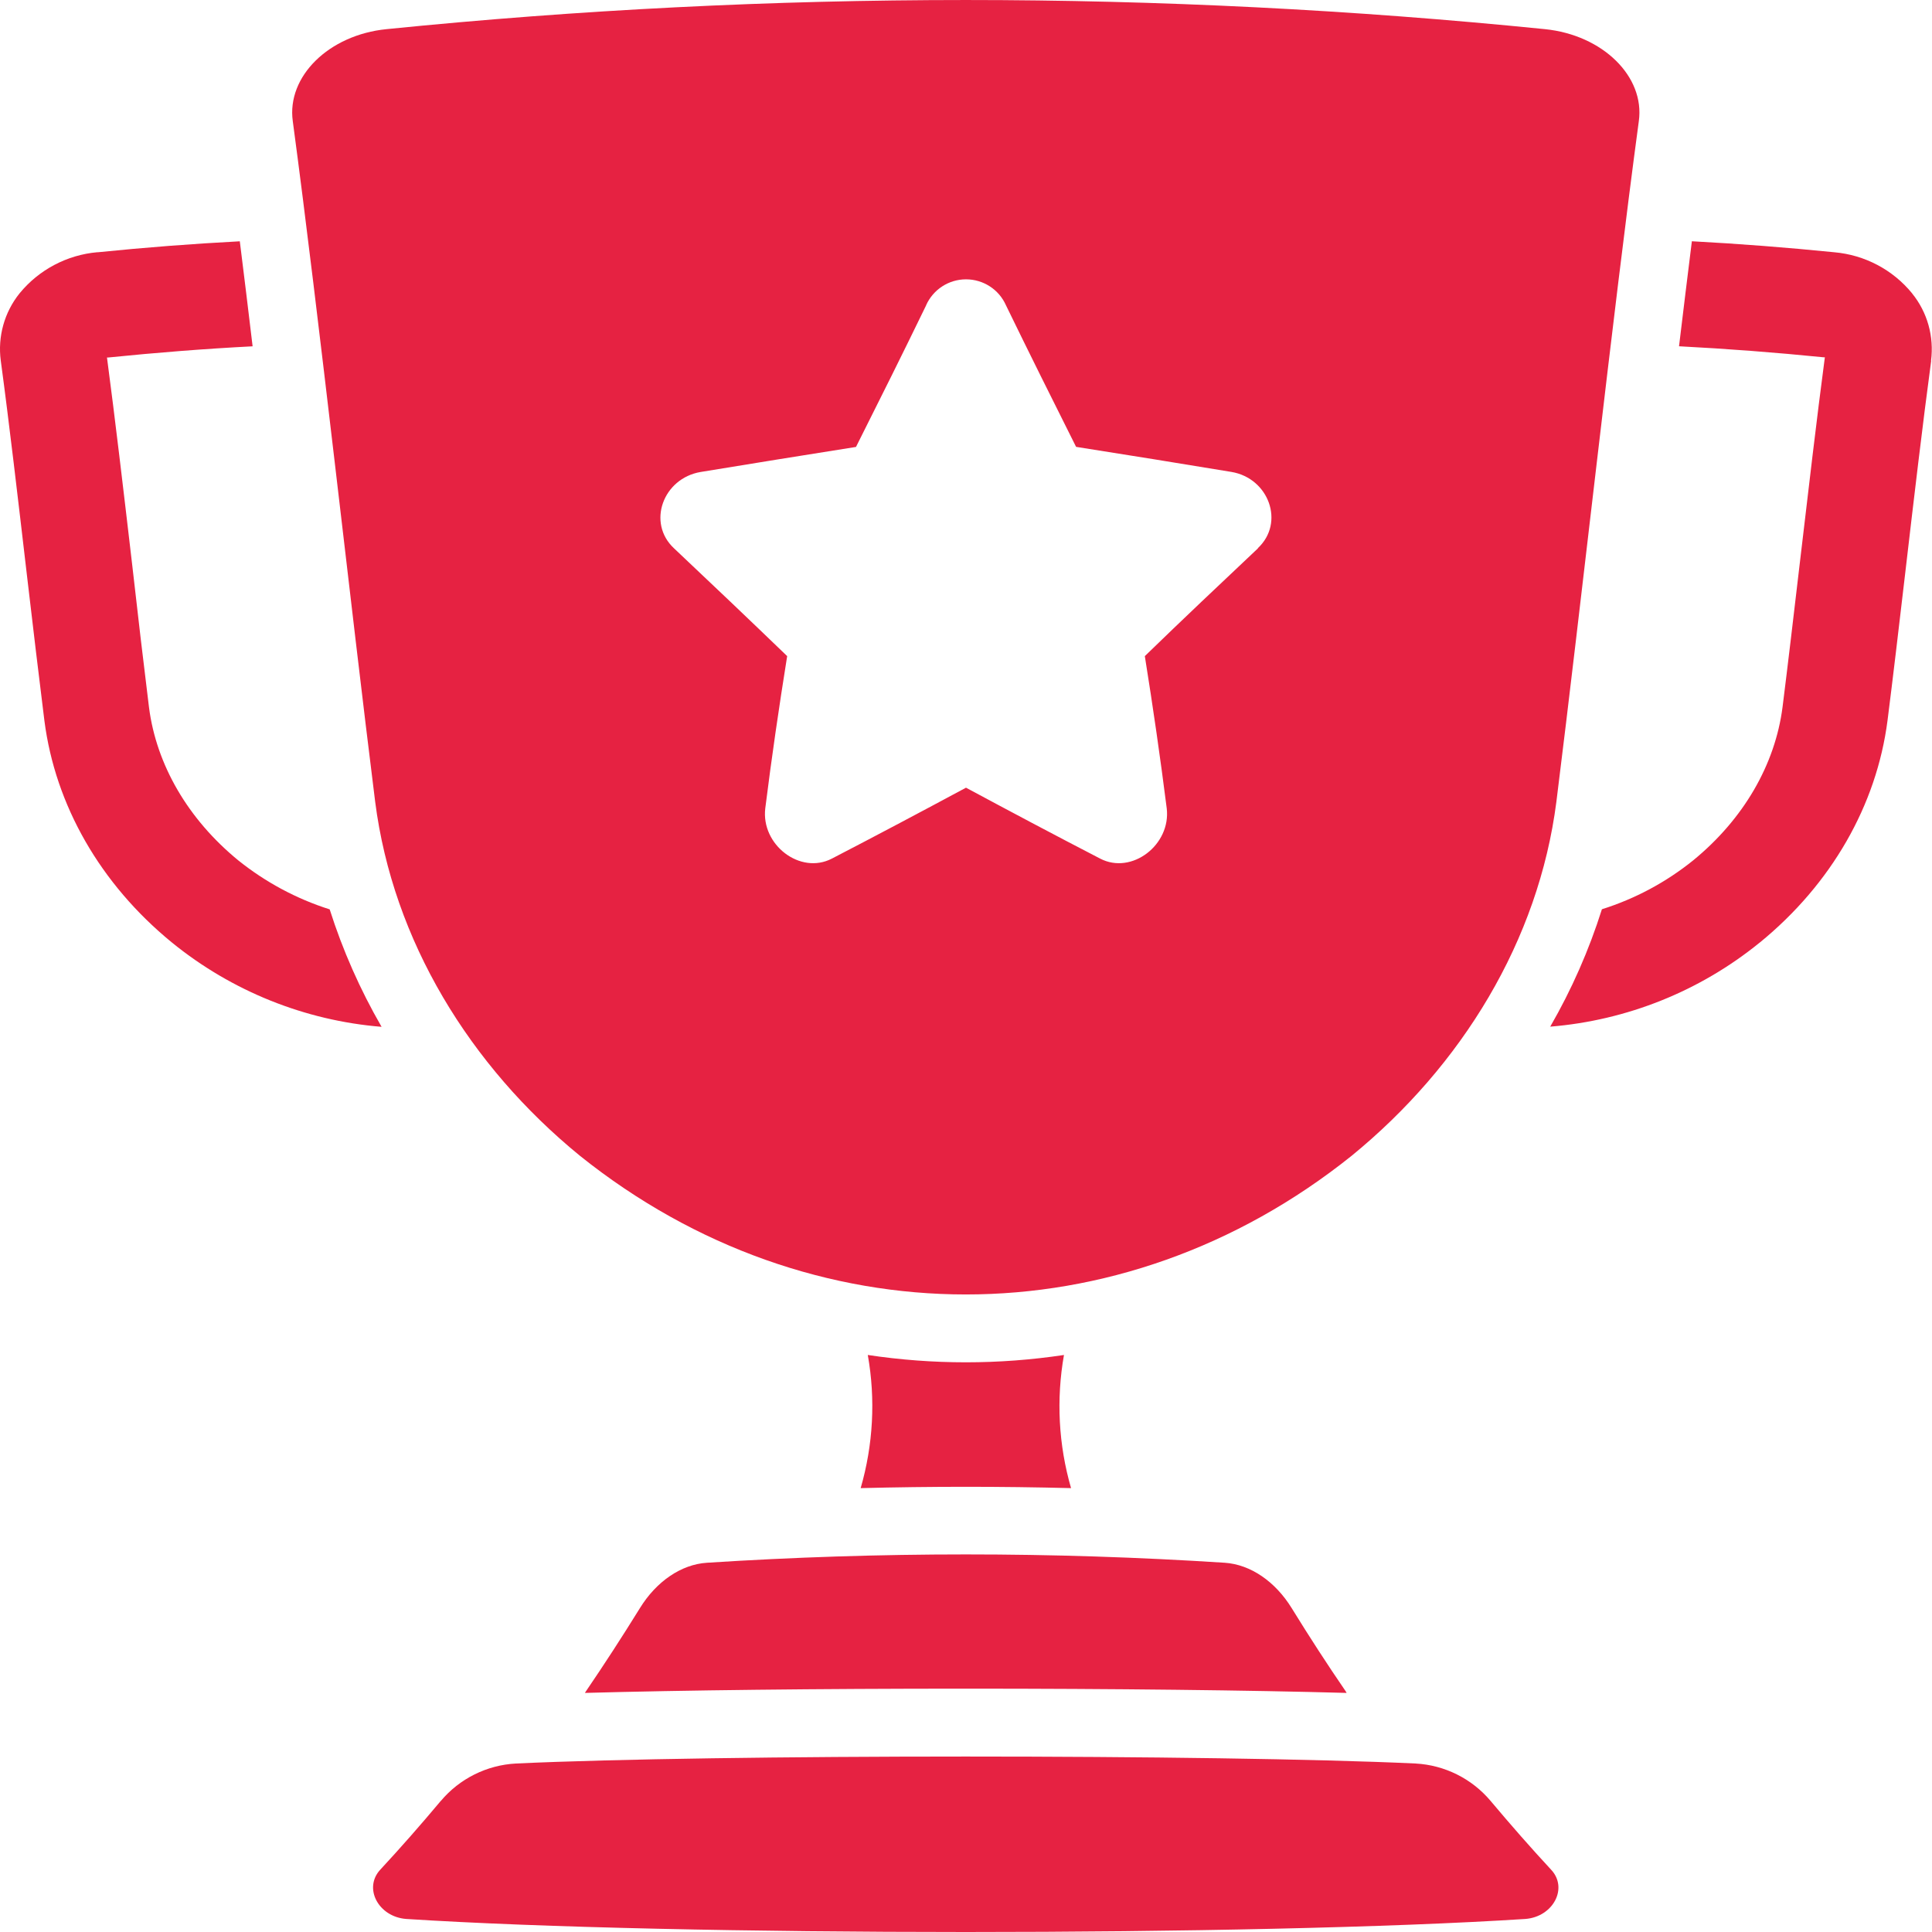 <svg width="48" height="48" viewBox="0 0 48 48" fill="none" xmlns="http://www.w3.org/2000/svg">
<path d="M12.817 43.814C17.724 43.583 30.263 43.583 35.169 43.814C35.892 43.853 36.567 44.189 37.034 44.744C37.535 45.34 38.035 45.911 38.534 46.449C38.969 46.908 38.587 47.623 37.898 47.676C31.178 48.108 16.812 48.108 10.092 47.676C9.402 47.624 9.019 46.908 9.452 46.447C9.951 45.909 10.453 45.338 10.952 44.742V44.744C11.419 44.189 12.094 43.853 12.817 43.814ZM17.565 38.826C21.848 38.55 26.143 38.55 30.426 38.826C31.072 38.869 31.685 39.295 32.09 39.951C32.536 40.674 32.983 41.363 33.429 42.013C33.438 42.028 33.448 42.045 33.457 42.06C31.046 41.993 27.677 41.954 23.996 41.954C20.314 41.954 16.942 41.993 14.533 42.06C14.543 42.043 14.55 42.028 14.562 42.013C15.008 41.359 15.454 40.671 15.9 39.951C16.305 39.295 16.919 38.867 17.565 38.826ZM26.434 33.664C26.239 34.766 26.299 35.898 26.61 36.972C25.737 36.95 24.868 36.939 23.996 36.939C23.126 36.939 22.256 36.95 21.383 36.972C21.694 35.898 21.756 34.766 21.56 33.664C23.175 33.907 24.818 33.907 26.434 33.664ZM9.606 0.724C19.174 -0.241 28.813 -0.241 38.381 0.724C39.825 0.869 40.87 1.906 40.716 3.01C40.056 7.911 39.283 15.014 38.668 19.919C38.225 23.372 36.317 26.48 33.581 28.715C27.846 33.309 20.145 33.309 14.408 28.715C11.673 26.481 9.764 23.37 9.321 19.919C8.706 15.01 7.931 7.911 7.274 3.01C7.121 1.906 8.163 0.867 9.606 0.724ZM6.276 8.604C5.075 8.666 3.879 8.761 2.688 8.882H2.658C2.857 10.382 3.071 12.205 3.277 13.969C3.425 15.282 3.571 16.516 3.702 17.575C3.886 19.005 4.674 20.355 5.919 21.375C6.596 21.918 7.365 22.331 8.191 22.593C8.514 23.61 8.947 24.587 9.479 25.509V25.511C7.575 25.356 5.761 24.626 4.278 23.422V23.421L4.267 23.413C2.497 21.965 1.373 20.009 1.103 17.904C0.968 16.831 0.821 15.586 0.667 14.274C0.449 12.409 0.225 10.481 0.019 8.959C-0.06 8.361 0.109 7.757 0.487 7.287C0.969 6.7 1.666 6.332 2.422 6.266V6.268C3.599 6.148 4.777 6.057 5.958 5.995C6.063 6.834 6.17 7.712 6.276 8.604ZM42.034 5.994C43.215 6.057 44.395 6.149 45.57 6.267C46.328 6.333 47.025 6.7 47.505 7.287V7.289C47.886 7.757 48.054 8.363 47.976 8.961H47.98C47.775 10.477 47.548 12.406 47.331 14.27C47.177 15.586 47.031 16.831 46.895 17.9C46.623 20.007 45.5 21.964 43.728 23.412L43.718 23.419C42.235 24.625 40.419 25.352 38.515 25.507C39.047 24.585 39.478 23.607 39.799 22.59C40.626 22.33 41.396 21.917 42.071 21.372C43.316 20.352 44.103 19 44.287 17.566C44.42 16.51 44.565 15.274 44.719 13.961C44.927 12.195 45.139 10.376 45.338 8.877H45.308C44.113 8.757 42.915 8.665 41.715 8.603C41.822 7.711 41.929 6.837 42.034 5.994ZM24 6.94C23.573 6.94 23.185 7.191 23.009 7.583L23.01 7.585C22.44 8.76 21.855 9.934 21.267 11.104C19.984 11.307 18.698 11.514 17.408 11.726C16.471 11.884 16.069 12.991 16.744 13.621C17.67 14.494 18.614 15.392 19.557 16.301C19.354 17.567 19.17 18.829 19.013 20.082C18.904 20.989 19.881 21.74 20.667 21.332C21.754 20.769 22.87 20.177 24 19.57C25.129 20.177 26.245 20.769 27.334 21.332C28.118 21.74 29.096 20.989 28.987 20.082C28.828 18.827 28.646 17.567 28.443 16.301C29.381 15.39 30.33 14.494 31.256 13.621L31.251 13.619C31.928 12.987 31.524 11.881 30.595 11.725C29.307 11.511 28.02 11.305 26.735 11.102C26.149 9.932 25.562 8.756 24.992 7.583C24.818 7.191 24.429 6.94 24 6.94Z" fill="#E62242"/>
</svg>

